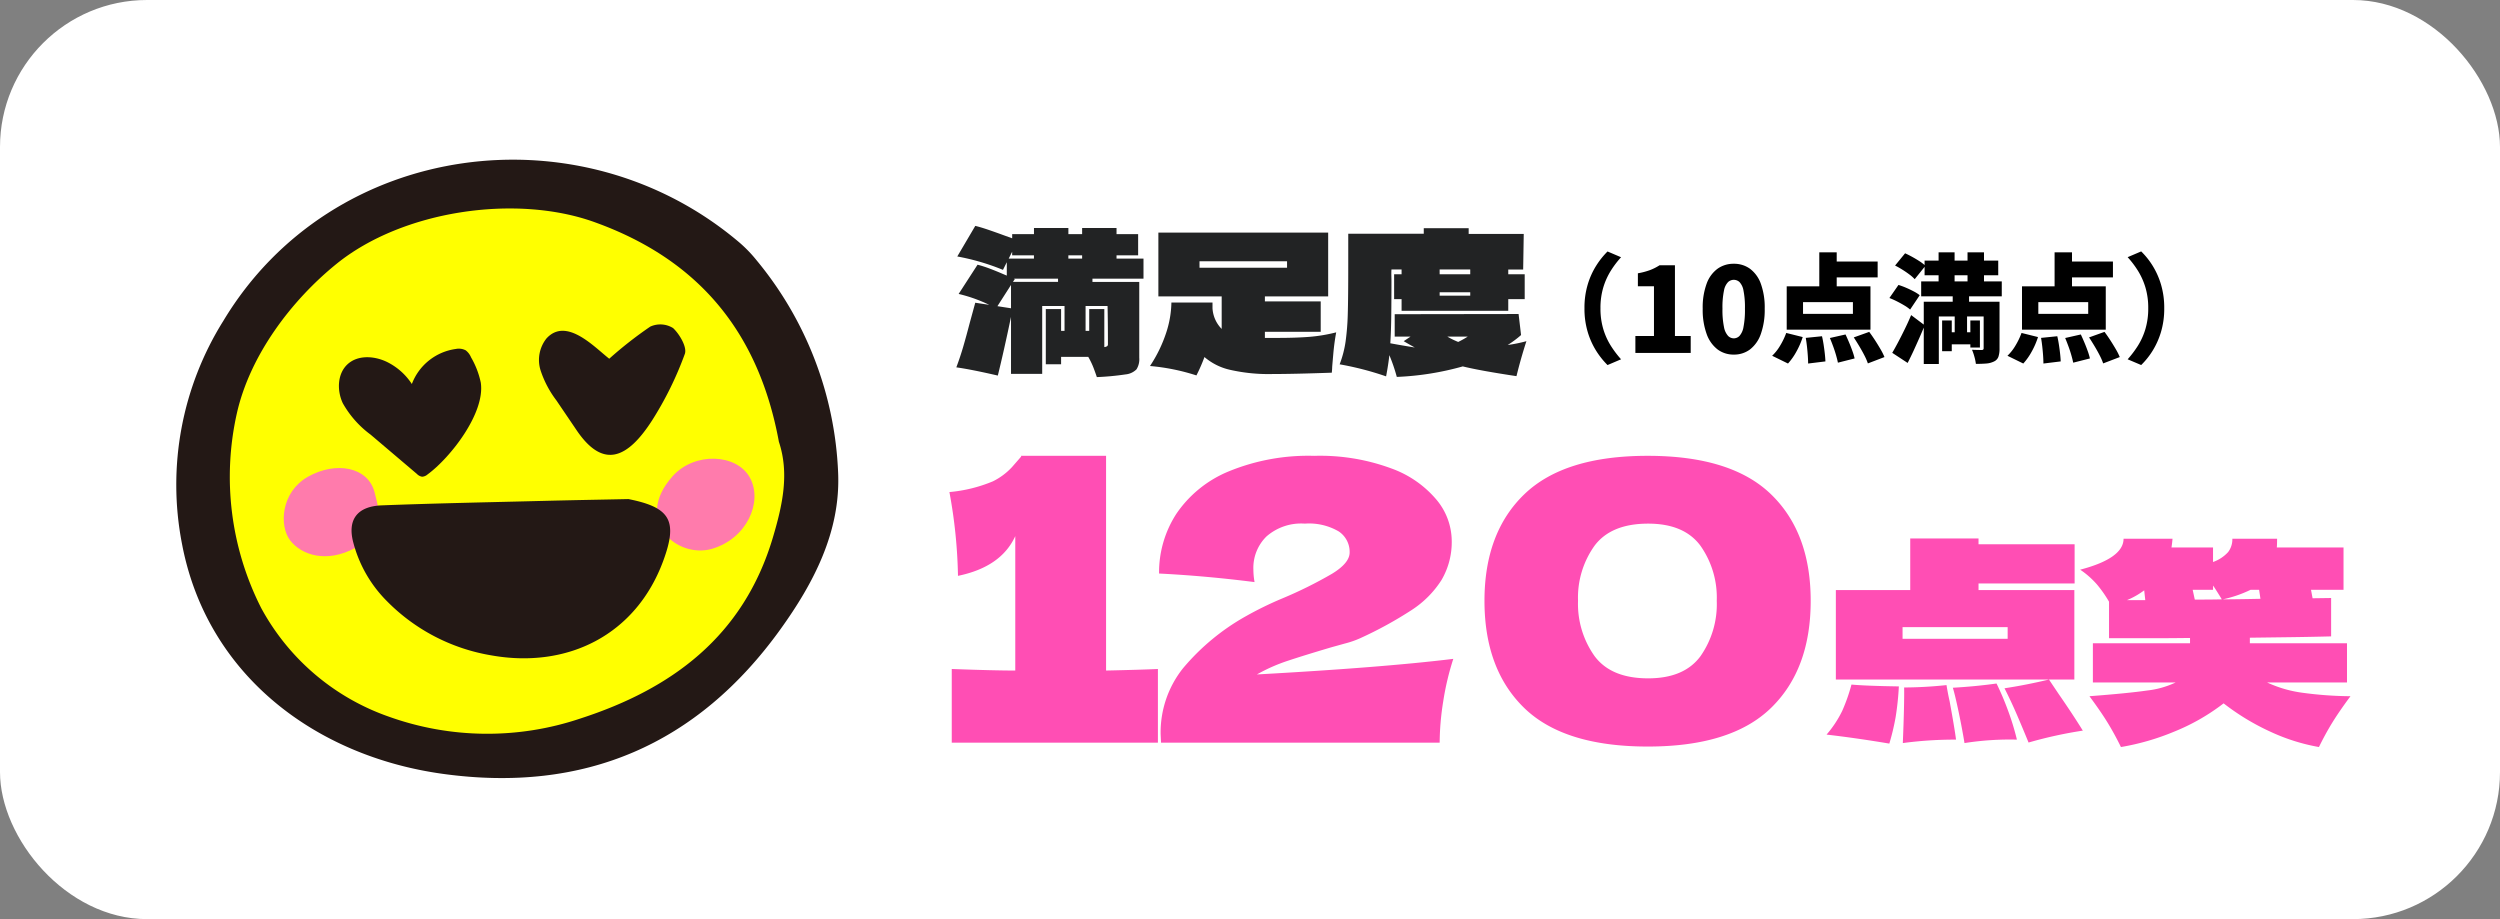 <svg xmlns="http://www.w3.org/2000/svg" xmlns:xlink="http://www.w3.org/1999/xlink" width="340" height="125" viewBox="0 0 340 125">
  <rect x="0" y="0" width="340" height="125" fill="#808080" stroke="none"/>
  <defs>
    <clipPath id="clip-path">
      <rect id="長方形_11420" data-name="長方形 11420" width="90" height="84.062" fill="none"/>
    </clipPath>
  </defs>
  <g id="グループ_23728" data-name="グループ 23728" transform="translate(19489 12830)">
    <rect id="_22057600_s" data-name="22057600_s" width="340" height="125" rx="20" transform="translate(-19489 -12830)" fill="#fff"/>
    <path id="パス_25485" data-name="パス 25485" d="M25.376-13.1H18.434v.442H24.8V-2.34a2.574,2.574,0,0,1-.377,1.573,2.449,2.449,0,0,1-1.508.689,35.915,35.915,0,0,1-3.887.364Q18.98.1,18.655-.78a10.737,10.737,0,0,0-.793-1.69H14.17v1.014H12.09V-8.97h2.08v2.964h.468v-3.38H11.6v9.23H7.358V-7.9Q6.37-3.172,5.564.078,1.976-.754-.078-1.04.468-2.5.871-3.887t.871-3.185q.65-2.366.754-2.756l1.9.286a20.172,20.172,0,0,0-4.16-1.482L2.808-15a15.977,15.977,0,0,1,1.664.533q.858.325,1.638.663l.676.286v-1.82l-.52,1.04A31.048,31.048,0,0,0,.052-16.12L2.5-20.28q.754.182,1.781.533t2.015.715l1.222.442v-.572h2.964v-.832h4.68v.832H17.03v-.832h4.68v.832h2.938v2.886H21.71v.442h3.666ZM7.514-16.276v-.494l-.468.936h3.432v-.442Zm9.516.442v-.442H15.158v.442ZM7.878-13.052l-.26.39h6.136V-13.1H7.748Zm-.52.806L5.512-9.36l1.846.286ZM20.54-4.212q0-3.042-.052-5.174H17.5v3.38h.494V-8.97h2.054V-3.8a.758.758,0,0,0,.416-.143A.41.41,0,0,0,20.54-4.212ZM43.6-5.044q2.5,0,4.316-.143A21.872,21.872,0,0,0,51.584-5.8q-.26,1.4-.39,2.873t-.156,1.833q0,.26-.052.78-5.148.182-8.112.182A23.5,23.5,0,0,1,37.167-.7a8.04,8.04,0,0,1-3.5-1.742,22.91,22.91,0,0,1-1.092,2.5A28.338,28.338,0,0,0,26.26-1.222a18.665,18.665,0,0,0,2.223-4.589,13.777,13.777,0,0,0,.689-4.043h5.59v.78A4.341,4.341,0,0,0,36.01-6.266v-4.42H27.4V-19.37H50.492v8.684H41.886v.676h7.592v4.134H41.886v.832H43.6ZM44.9-15.47H32.994v.884H44.9ZM77.454-4.6q-.6,1.846-1.118,3.822L76.1.156Q71.084-.6,68.8-1.17A38.7,38.7,0,0,1,59.826.26,23.251,23.251,0,0,0,58.812-2.7q-.13,1.248-.442,2.886a41.208,41.208,0,0,0-6.318-1.638,14.265,14.265,0,0,0,.806-3.081,33.311,33.311,0,0,0,.3-3.77q.065-2.171.065-6.721v-4.186h10.27v-.754H69.6v.78H77.09l-.078,4.836H74.984v.65H77.22v3.38H74.984v1.586H60.476v-1.586H59.462V-13.7h1.014v-.65H59.1q-.026.364-.013.884t.013.754q0,2.34-.026,4.55t-.13,3.848q1.378.26,3.328.572-.624-.338-1.508-.858l.936-.624H59.54V-8.268l16.848-.026.338,2.86a13.614,13.614,0,0,1-1.82,1.352A19.576,19.576,0,0,0,77.454-4.6Zm-11.8-9.1h4.16v-.65H65.65Zm0,2.444v.468h4.16v-.468Zm1.04,6.032a10.737,10.737,0,0,0,1.482.728,12.56,12.56,0,0,0,1.3-.728Z" transform="translate(-19358.861 -12779)" fill="#222324"/>
    <path id="パス_25488" data-name="パス 25488" d="M-39.424-6.08a11.019,11.019,0,0,1,.448-3.248A10.386,10.386,0,0,1-37.808-11.9a10.918,10.918,0,0,1,1.52-1.9l1.84.784a12.773,12.773,0,0,0-1.376,1.808,9.422,9.422,0,0,0-1.032,2.272,9.66,9.66,0,0,0-.392,2.864,9.681,9.681,0,0,0,.392,2.856A9.238,9.238,0,0,0-35.824-.952,13.851,13.851,0,0,0-34.448.864l-1.84.784a10.918,10.918,0,0,1-1.52-1.9,10.386,10.386,0,0,1-1.168-2.576A11.019,11.019,0,0,1-39.424-6.08ZM-32.5,0V-2.3h2.528V-9.072H-32.16v-1.76a9.638,9.638,0,0,0,1.64-.432,6.946,6.946,0,0,0,1.3-.656h2.1V-2.3h2.144V0ZM-19.12.224a3.6,3.6,0,0,1-2.2-.7,4.555,4.555,0,0,1-1.488-2.1,9.627,9.627,0,0,1-.536-3.44,9.362,9.362,0,0,1,.536-3.408,4.351,4.351,0,0,1,1.488-2.032,3.718,3.718,0,0,1,2.2-.672,3.678,3.678,0,0,1,2.208.68A4.382,4.382,0,0,1-15.44-9.416a9.424,9.424,0,0,1,.528,3.4,9.76,9.76,0,0,1-.528,3.44,4.532,4.532,0,0,1-1.472,2.1A3.592,3.592,0,0,1-19.12.224Zm0-2.208a1.1,1.1,0,0,0,.776-.328,2.42,2.42,0,0,0,.544-1.2,11.91,11.91,0,0,0,.2-2.5,11.552,11.552,0,0,0-.2-2.48,2.223,2.223,0,0,0-.544-1.152,1.141,1.141,0,0,0-.776-.3,1.151,1.151,0,0,0-.768.3,2.22,2.22,0,0,0-.56,1.152,11.121,11.121,0,0,0-.208,2.48,11.464,11.464,0,0,0,.208,2.5,2.415,2.415,0,0,0,.56,1.2A1.106,1.106,0,0,0-19.12-1.984Zm11.632-11.7H-5.12v5.616H-7.488ZM-9.7-6.912v1.6h6.784v-1.6ZM-11.92-9.056H-.528v5.888H-11.92Zm5.52-3.376H.448v2.16H-6.4ZM-9.328-2.048l2.208-.224q.128.544.224,1.176T-6.736.12q.064.584.08,1.032l-2.352.288q0-.432-.04-1.032T-9.16-.84Q-9.232-1.488-9.328-2.048Zm3.28.016,2.128-.48q.24.512.488,1.1t.448,1.152a8.062,8.062,0,0,1,.3,1.008l-2.272.576Q-5.04.9-5.208.312T-5.6-.888Q-5.824-1.5-6.048-2.032Zm3.248-.08,2.1-.752q.384.512.784,1.128T.832-.52A8.19,8.19,0,0,1,1.376.56L-.88,1.424A7.913,7.913,0,0,0-1.352.336q-.312-.608-.7-1.256T-2.8-2.112Zm-9.184-.608,2.24.56A10.525,10.525,0,0,1-10.592-.2a8.339,8.339,0,0,1-1.152,1.64L-13.9.384a6.211,6.211,0,0,0,1.08-1.368A9.784,9.784,0,0,0-11.984-2.72ZM6.832-12.56H16.848v2H6.832ZM6.368-9.728h10.96V-7.7H6.368ZM9.824-2.816h3.9v1.648h-3.9ZM8.736-13.68h2.176v5.7H8.736Zm3.936,0h2.24v5.7h-2.24ZM9.216-4.416h1.312V-.24H9.216Zm3.84,0h1.3v3.68h-1.3ZM14.864-6.96h2.16V-.608A3.425,3.425,0,0,1,16.872.52a1.142,1.142,0,0,1-.616.648A2.846,2.846,0,0,1,15.2,1.44q-.608.048-1.392.048a6.542,6.542,0,0,0-.2-.968,7,7,0,0,0-.328-.952q.368.016.776.024t.552.008q.256,0,.256-.24Zm-8.144,0h8.912v2H8.768V1.5H6.72Zm-3.9-4.928,1.36-1.664q.464.208.992.5t1,.6a5.721,5.721,0,0,1,.776.6L5.488-10.032a4.95,4.95,0,0,0-.712-.632q-.456-.344-.968-.664T2.816-11.888ZM2.048-7.472,3.28-9.248A9.817,9.817,0,0,1,4.3-8.872q.544.232,1.048.5a5.168,5.168,0,0,1,.824.52L4.864-5.9A5.184,5.184,0,0,0,4.1-6.448q-.48-.288-1.016-.56A11.314,11.314,0,0,0,2.048-7.472ZM2.432-.016Q2.8-.64,3.24-1.472t.9-1.776q.464-.944.864-1.9L6.848-3.76Q6.5-2.9,6.112-2.024T5.336-.3Q4.944.544,4.528,1.36ZM10.656-8.3H12.88v2.88h-.272v3.76h-1.68v-3.76h-.272ZM24.512-13.68H26.88v5.616H24.512ZM22.3-6.912v1.6h6.784v-1.6ZM20.08-9.056H31.472v5.888H20.08Zm5.52-3.376h6.848v2.16H25.6ZM22.672-2.048l2.208-.224q.128.544.224,1.176T25.264.12q.064.584.08,1.032l-2.352.288q0-.432-.04-1.032T22.84-.84Q22.768-1.488,22.672-2.048Zm3.28.016,2.128-.48q.24.512.488,1.1t.448,1.152a8.062,8.062,0,0,1,.3,1.008l-2.272.576Q26.96.9,26.792.312T26.4-.888Q26.176-1.5,25.952-2.032Zm3.248-.08,2.1-.752q.384.512.784,1.128T32.832-.52A8.19,8.19,0,0,1,33.376.56l-2.256.864A7.913,7.913,0,0,0,30.648.336q-.312-.608-.7-1.256T29.2-2.112ZM20.016-2.72l2.24.56A10.525,10.525,0,0,1,21.408-.2a8.339,8.339,0,0,1-1.152,1.64L18.1.384a6.211,6.211,0,0,0,1.08-1.368A9.784,9.784,0,0,0,20.016-2.72ZM39.424-6.08a11.019,11.019,0,0,1-.448,3.248,10.573,10.573,0,0,1-1.16,2.576,10.246,10.246,0,0,1-1.528,1.9L34.448.864A13.851,13.851,0,0,0,35.824-.952a9.238,9.238,0,0,0,1.032-2.272,9.681,9.681,0,0,0,.392-2.856,9.66,9.66,0,0,0-.392-2.864,9.422,9.422,0,0,0-1.032-2.272,12.773,12.773,0,0,0-1.376-1.808l1.84-.784a10.246,10.246,0,0,1,1.528,1.9,10.573,10.573,0,0,1,1.16,2.576A11.019,11.019,0,0,1,39.424-6.08Z" transform="translate(-19234.088 -12782)"/>
    <path id="パス_25486" data-name="パス 25486" d="M23.426-9.805q4.77-.106,7.049-.212V0H2.438V-10.017q5.724.212,8.639.212V-28.09Q9.169-23.9,3.286-22.684A68.542,68.542,0,0,0,2.12-34.079a19.917,19.917,0,0,0,5.91-1.458,8.882,8.882,0,0,0,2.6-1.935q.927-1.06,1.246-1.431v-.106H23.426Zm20.511.53q17.225-.954,26.712-2.12a36.987,36.987,0,0,0-1.378,5.83A36.6,36.6,0,0,0,68.794,0H30.9l-.053-1.113a14,14,0,0,1,3.048-9.01A30.815,30.815,0,0,1,42.4-17.172a47.36,47.36,0,0,1,4.982-2.438,57.385,57.385,0,0,0,6.784-3.365q2.385-1.457,2.385-2.889a3.34,3.34,0,0,0-1.484-2.862,8,8,0,0,0-4.611-1.06,7.143,7.143,0,0,0-5.221,1.749,5.983,5.983,0,0,0-1.776,4.452,10.059,10.059,0,0,0,.159,1.749Q36.941-22.684,30.634-23a14.612,14.612,0,0,1,2.359-8.135,15.908,15.908,0,0,1,7.1-5.751,28.461,28.461,0,0,1,11.633-2.12,27.943,27.943,0,0,1,10.521,1.722,14.375,14.375,0,0,1,6.2,4.346,8.828,8.828,0,0,1,1.987,5.379,10.2,10.2,0,0,1-1.4,5.459A13.518,13.518,0,0,1,65-18.046,53.183,53.183,0,0,1,57.982-14.2a12.552,12.552,0,0,1-2.067.716q-1.431.4-1.8.5-3.763,1.113-5.989,1.855A23.536,23.536,0,0,0,43.937-9.275ZM97.1.53Q85.7.53,80.295-4.717T74.889-19.292q0-9.275,5.432-14.5T97.1-39.008q11.342,0,16.748,5.221t5.406,14.5q0,9.328-5.406,14.575T97.1.53Zm.053-9.275q4.876,0,7.1-2.995a12.315,12.315,0,0,0,2.226-7.552,12.225,12.225,0,0,0-2.226-7.5q-2.226-2.994-7.1-2.994-5.035,0-7.288,2.994a12.124,12.124,0,0,0-2.253,7.5,12.24,12.24,0,0,0,2.253,7.526Q92.114-8.745,97.149-8.745Z" transform="translate(-19362 -12729)" fill="#ff4eb4"/>
    <path id="パス_25487" data-name="パス 25487" d="M21.168-20.628H34.2V-8.46H1.764V-20.628H11.88v-7.02h9.288v.792H34.236v5.328H21.168ZM10.836-14H25.128v-1.584H10.836ZM32.076-6.48q1.872,2.7,3.276,4.968a58.016,58.016,0,0,0-7.38,1.62q-.72-1.764-1.53-3.654T24.7-7.272q2.88-.432,6.048-1.188Zm-14.4-.864q3.132-.18,5.94-.576A37.55,37.55,0,0,1,25.11-4.428a34.978,34.978,0,0,1,1.278,4.14A39.575,39.575,0,0,0,19.26.18q-.324-1.98-.792-4.212T17.676-7.344ZM.5-.972A14.792,14.792,0,0,0,2.628-4.194a24.035,24.035,0,0,0,1.26-3.582q1.944.18,6.444.252A38.8,38.8,0,0,1,9.9-3.384,31.439,31.439,0,0,1,9.036.252Q4.572-.5.5-.972ZM11.052-7.38a57.182,57.182,0,0,0,5.76-.324q.216,1.3.432,2.232.684,3.744.864,5.184A52.886,52.886,0,0,0,10.872.18Q11.088-5.184,11.052-7.38Zm60.7,1.188Q70.2-4.1,69.264-2.574T67.464.72a26.575,26.575,0,0,1-6.57-2.07A32.18,32.18,0,0,1,54.5-5.22l-.432.324a28.309,28.309,0,0,1-6.264,3.51A33.151,33.151,0,0,1,40.536.72q-.864-1.764-1.8-3.294T36.252-6.192q5.256-.4,7.83-.774a12.229,12.229,0,0,0,3.906-1.1H36.72v-5.328H49.932v-.72q-2.736.036-5.49.036H38.916v-4.968a16.488,16.488,0,0,0-1.638-2.34A11.647,11.647,0,0,0,34.992-23.4q5.9-1.548,5.9-4.212h6.66q-.072.792-.144,1.188h5.652v1.98a5.009,5.009,0,0,0,2.052-1.35,2.865,2.865,0,0,0,.576-1.818h6.084q0,.792-.036,1.188h9.072v5.76H66.384l.216,1.152,2.52-.036v5.22q-2.772.072-5.526.108l-5.526.072v.756H71.28v5.328H60.408a16.628,16.628,0,0,0,4.7,1.386A50.662,50.662,0,0,0,71.748-6.192Zm-17.5-13.176q-.828-1.368-1.188-1.872v.576H50.292l.288,1.332Q53.028-19.332,54.252-19.368Zm3.924-1.3a16.643,16.643,0,0,1-3.78,1.3q1.728,0,5.112-.072l-.18-1.224ZM43.7-20.592a10.861,10.861,0,0,1-2.34,1.332h2.484Z" transform="translate(-19241.088 -12729.123)" fill="#ff4eb4"/>
    <g id="グループ_23670" data-name="グループ 23670" transform="translate(-19472.564 -12798.813) rotate(-11)">
      <g id="グループ_20372" data-name="グループ 20372" transform="translate(0 0)" clip-path="url(#clip-path)">
        <path id="パス_21613" data-name="パス 21613" d="M24.6,8.74C35.843,1.682,60.8-.812,72.364,11.757S88.956,38.906,84.934,52.48,69.348,77.115,50.746,80.131,7.006,70.579,3.99,54.491,2.984,22.314,24.6,8.74" transform="translate(0.096 0.096)" fill="#ff0"/>
        <path id="パス_21614" data-name="パス 21614" d="M0,43.451A42.014,42.014,0,0,1,11.3,14.89C30.5-6.442,64.5-4.3,82.206,17.776a18.317,18.317,0,0,1,1.859,2.853,48.339,48.339,0,0,1,5.37,30.517c-1.2,7.928-6.151,14.088-11.767,19.374C63.595,83.768,47.208,87.339,28.819,81.041,12.251,75.368-.144,61.654,0,43.451M82.336,45.4c.135-15.1-5.95-26.36-18.941-34.083-9.788-5.82-25.316-6.507-35.468-1.125-6.969,3.694-13.948,9.942-17.216,17.386A39.425,39.425,0,0,0,8.908,54.2,31.578,31.578,0,0,0,23.136,72.019a39.675,39.675,0,0,0,25.521,5.213c13.029-1.587,23.91-6.774,30.374-19.135,2.171-4.15,3.9-8.174,3.3-12.7" transform="translate(0 0)" fill="#231815"/>
        <path id="パス_21615" data-name="パス 21615" d="M31.061,23.7c.112.076.221.157.327.24a8.535,8.535,0,0,1,2.639,3.507A7.482,7.482,0,0,1,40.81,23.91a2.019,2.019,0,0,1,1.285.443,2.324,2.324,0,0,1,.527,1.07,11.534,11.534,0,0,1,.644,3.6c-.149,4.191-6.036,9.288-9.5,10.908a1.2,1.2,0,0,1-.778.158,1.255,1.255,0,0,1-.615-.5l-5.163-6.451a13.582,13.582,0,0,1-2.9-4.919c-.471-1.861.035-4.115,1.682-5.1,1.547-.925,3.572-.45,5.074.584" transform="translate(0.807 0.756)" fill="#231815"/>
        <path id="パス_21616" data-name="パス 21616" d="M58.472,42.06c-1.724.031-3.254-1.218-4.534-4.213l-1.931-4.52a13.883,13.883,0,0,1-1.326-4.4,4.7,4.7,0,0,1,1.613-4.118c3.21-2.393,6.16,2.388,7.854,4.334a53.767,53.767,0,0,1,6.317-3.225,3.29,3.29,0,0,1,3.005.794c.718,1,1.389,2.934.894,3.751A46.391,46.391,0,0,1,64.259,38.5c-2.089,2.18-4.038,3.527-5.786,3.558" transform="translate(1.694 0.807)" fill="#231815"/>
        <path id="パス_21617" data-name="パス 21617" d="M28.235,52.856a6.747,6.747,0,0,1-.171-1.3c-.052-1.79,1.662-3.692,3.351-3.1,1.337.468,1.815,2.057,2.4,3.346a10.778,10.778,0,0,0,8.352,6.036A12.139,12.139,0,0,0,52,54.429a6.259,6.259,0,0,1,2.011-1.59c1.859-.7,3.909,1.2,4,3.18.366,8.044-15.031,7.681-19.966,6.443-3.839-.964-8.824-5.293-9.808-9.606" transform="translate(0.938 1.616)" fill="#231815"/>
        <path id="パス_21618" data-name="パス 21618" d="M18.1,36.676c4.116-1.372,8.267.223,8.491,3.8s.224,5.586-4.022,6.927-7.373-.447-8.491-2.682,0-6.7,4.022-8.044" transform="translate(0.457 1.209)" fill="#ff7bac"/>
        <path id="パス_21619" data-name="パス 21619" d="M65.19,45.787c3.56-2.7,9.161-1.34,10.278,2.234s-2.011,8.044-6.927,8.492S58.711,50.7,65.19,45.787" transform="translate(2.075 1.483)" fill="#ff7bac"/>
        <path id="パス_21620" data-name="パス 21620" d="M60.022,47.777c5.412,2.209,6.043,4.2,3.044,9.151-5.573,9.2-15.586,11.944-25.408,8.154A25.909,25.909,0,0,1,25.1,55.088a17.526,17.526,0,0,1-2.931-8.564c-.254-3.268,1.428-4.826,4.762-4.309,7.293,1.13,14.563,2.4,21.84,3.622,3.753.632,7.5,1.293,11.252,1.941" transform="translate(0.74 1.408)" fill="#231815"/>
      </g>
    </g>
  </g>
</svg>
